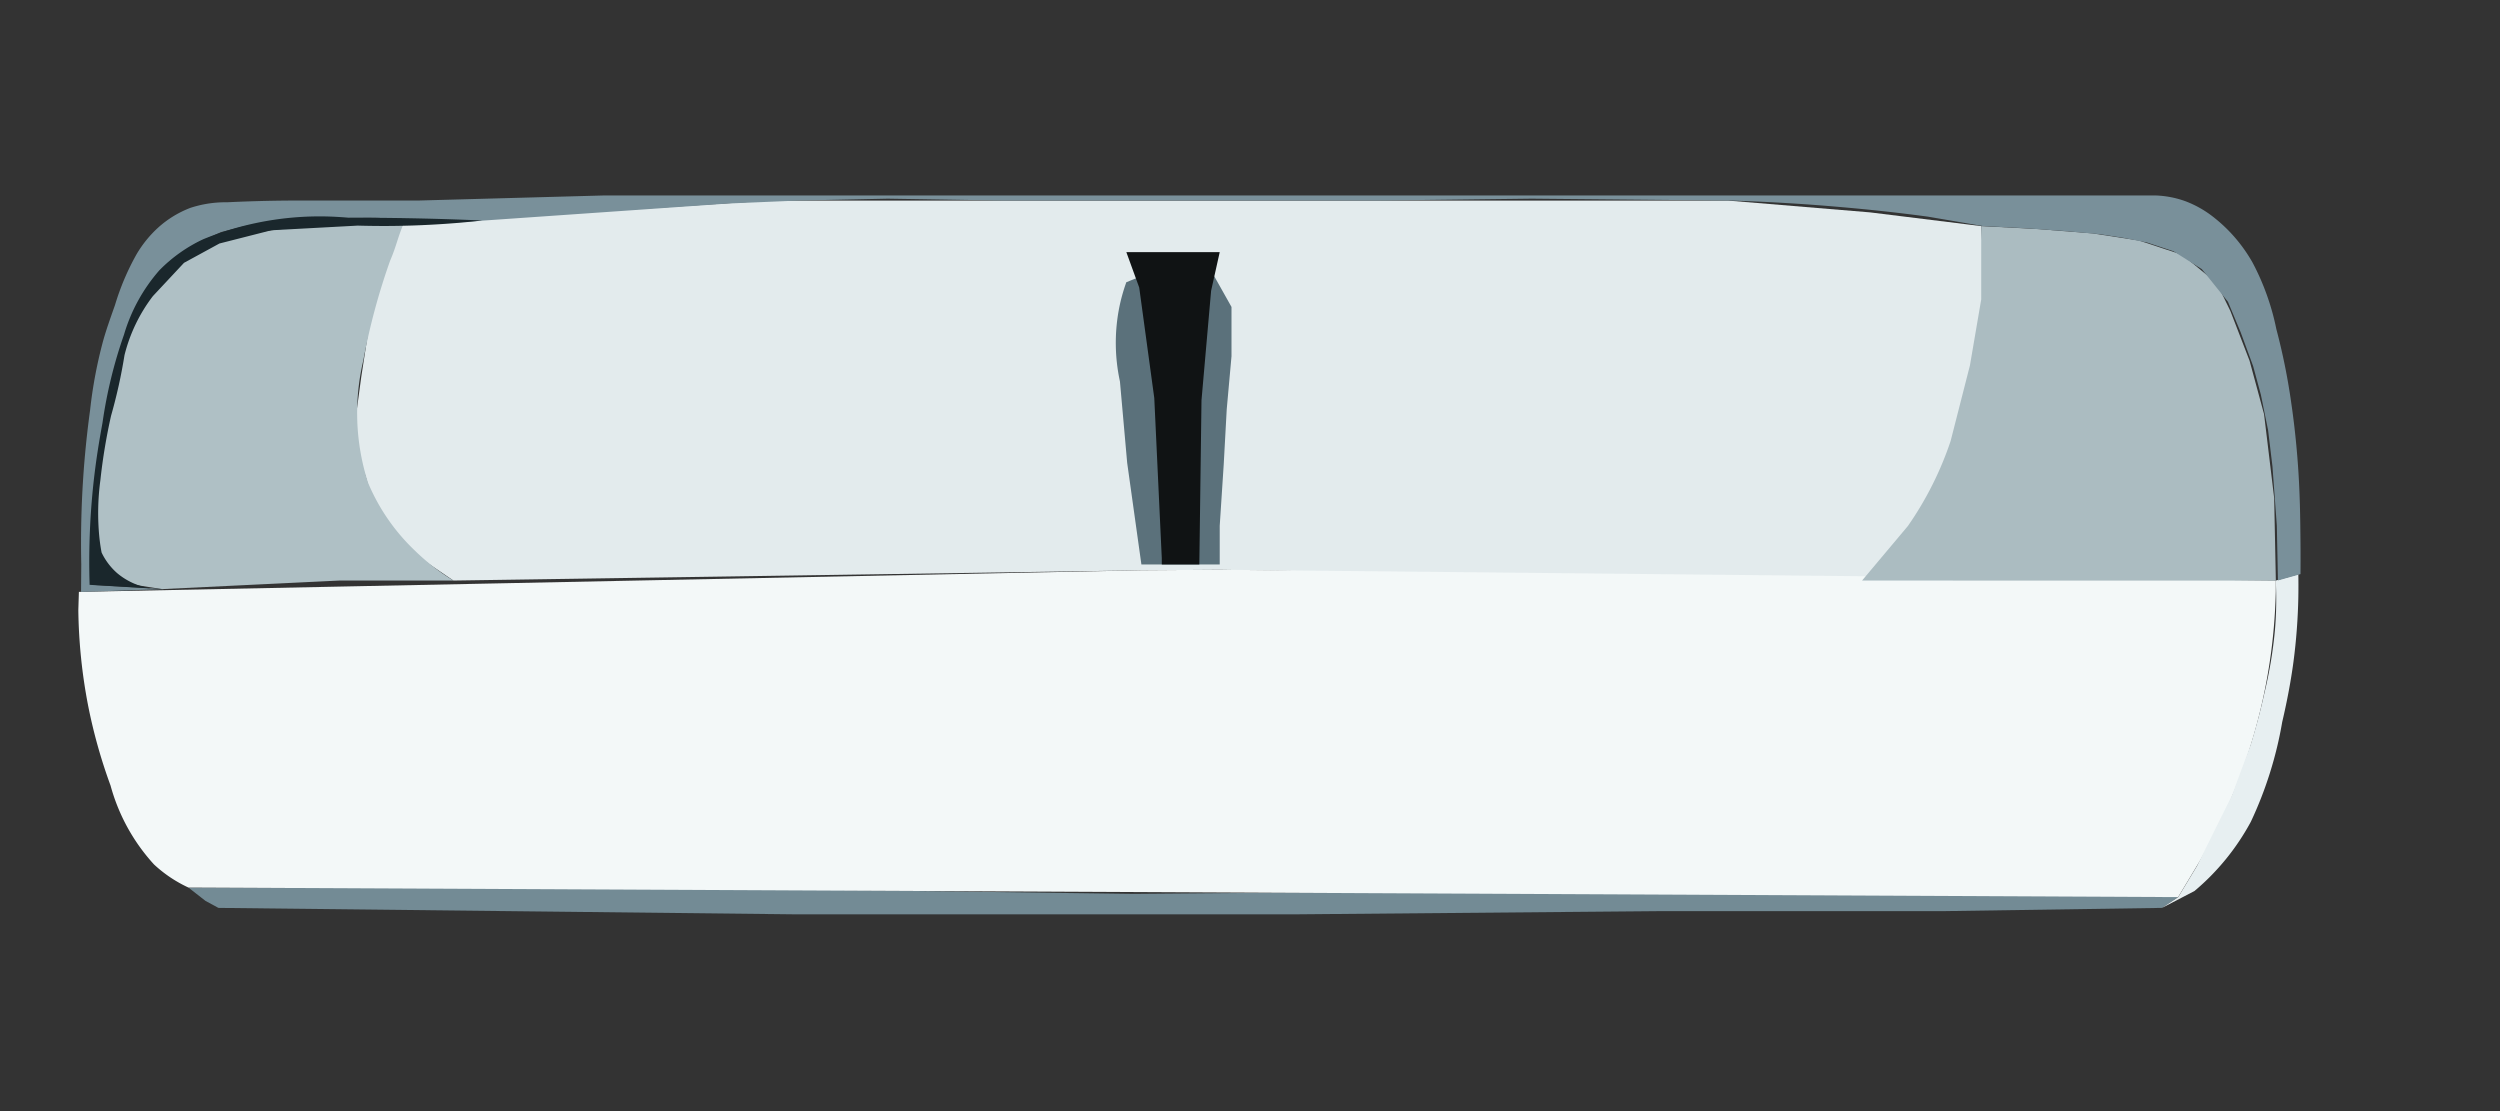 <svg id="Layer_2" data-name="Layer 2" xmlns="http://www.w3.org/2000/svg" viewBox="0 0 45 20"><rect x="0" y="0" width="45" height="20" fill="#333333" stroke="none"/><title>classic_men</title><path d="M8.162,10.45l-.908-.618A3.097,3.097,0,0,1,6.58,8.567a2.912,2.912,0,0,1-.185-.986l.108-.799.15-.969.15-.609L7.04,4.538l.156-.501,6.645-.426H31.112l2.55.212.656.081,1.343.166.101,1.709-.464,1.942-.522,1.275A5.503,5.503,0,0,1,33.517,10.45L21.955,10.256l-1.41.01Z" style="fill:#e3ebed"/><polygon points="3.931 16.342 14.305 16.458 23.327 16.458 29.933 16.4 35.014 16.4 38.917 16.342 39.206 16.148 34.203 15.975 20.409 16.09 11.658 15.975 4.884 15.975 3.39 15.975 3.699 16.216 3.931 16.342" style="fill:#738b95"/><path d="M39.206,16.148,3.39,15.975a2.368,2.368,0,0,1-.618-.415,3.445,3.445,0,0,1-.782-1.42A9.53,9.53,0,0,1,1.584,12.69a9.64,9.64,0,0,1-.174-1.71l.01-.326,19.125-.389,1.41-.01,19.009.193q.001.102,0,.205a10.084,10.084,0,0,1-1.42,4.933Z" style="fill:#f3f8f8"/><path d="M40.964,10.45l.406-.114c.002.103.003.245,0,.413a10.486,10.486,0,0,1-.087,1.159c-.015.113-.071.527-.203,1.087a6.949,6.949,0,0,1-.565,1.797,4.276,4.276,0,0,1-1.014,1.246l-.584.304.29-.193.338-.56.627-1.265.339-.915c.114-.367.193-.684.247-.928a7.882,7.882,0,0,0,.192-1.152A6.656,6.656,0,0,0,40.964,10.45Z" style="fill:#e7eff1"/><path d="M33.517,10.45l.825-.982a6.015,6.015,0,0,0,.769-1.529l.348-1.362.203-1.188V4.07l.971.05,1.033.081.836.129.781.258.62.511.243.497.346.897.261.963.182,1.511.03,1.484Z" style="fill:#abbcc1"/><path d="M7.273,4.007c-.291.014-.737.035-1.285.063a8.153,8.153,0,0,0-1.594.159A2.917,2.917,0,0,0,3.38,4.635a2.677,2.677,0,0,0-.493.435,3.676,3.676,0,0,0-.744,1.526,8.662,8.662,0,0,0-.251,1.159c-.086.512-.118.893-.126.995a10.6,10.6,0,0,0-.03,1.081,1.005,1.005,0,0,0,.291.474.98.98,0,0,0,.498.237l.391.062L6.104,10.45H8.162a3.884,3.884,0,0,1-.696-.541,3.606,3.606,0,0,1-.84-1.217,4.102,4.102,0,0,1-.087-2.202,11.778,11.778,0,0,1,.483-1.797C7.141,4.416,7.154,4.284,7.273,4.007Z" style="fill:#afc0c5"/><path d="M8.2,4.005l3.297-.229,1.618-.113,1.257-.053,1.608-.034,2.101.034h6.694l2.796-.034,3.579.034c.627.019,1.285.056,1.97.116q.823.071,1.584.174L35.7,4.07l.744.038.699.049.649.058.427.066.427.084.476.157.511.323h0l.47.587h0l.229.549h0l.225.611.138.51.131.643.078.647h0l.079,1.07.02.986.406-.114c.001-.132.002-.319,0-.543-.004-.461-.008-.927-.051-1.492-.041-.541-.101-.948-.116-1.05a11.315,11.315,0,0,0-.268-1.326,4.438,4.438,0,0,0-.427-1.195,2.764,2.764,0,0,0-.703-.819,1.908,1.908,0,0,0-.493-.282,1.744,1.744,0,0,0-.565-.109H10.881l-3.361.092H5.215c-.45.003-.833.017-1.13.031a2.022,2.022,0,0,0-.659.101,1.849,1.849,0,0,0-.587.362,2.063,2.063,0,0,0-.384.478,4.478,4.478,0,0,0-.384.906c-.105.297-.157.446-.21.63A8.179,8.179,0,0,0,1.622,7.38c-.084.614-.117,1.097-.13,1.311-.025.403-.041.9-.029,1.471l-.004.493,1.497-.051-1.304-.077-.006-.582.043-.905.072-.652.087-.543L1.992,7.03l.116-.497.138-.442.217-.558.225-.406.21-.246.261-.246.384-.261.435-.196.399-.102.427-.08.435-.043.703-.029L6.744,3.92l.478.019.71.043Z" style="fill:#79909a"/><path d="M20.545,10.16l-.256-1.83-.13-1.463a3.281,3.281,0,0,1-.015-1.318,3.172,3.172,0,0,1,.13-.469l.449-.183h.551l.584.078.309.55V6.412l-.086.957-.054.99-.072,1.106V10.16Z" style="fill:#5b717b"/><path d="M8.681,3.969c-.919-.04-1.732-.051-2.412-.05a5.545,5.545,0,0,0-2.608.386,2.708,2.708,0,0,0-.792.56,3.072,3.072,0,0,0-.637,1.159A8.354,8.354,0,0,0,1.845,7.61c-.052.288-.122.677-.174,1.198a13.297,13.297,0,0,0-.058,1.719l1.304.077a1.23,1.23,0,0,1-.811-.29,1.15,1.15,0,0,1-.277-.368c-.013-.067-.029-.163-.041-.28a4.445,4.445,0,0,1,.019-1.024A10.332,10.332,0,0,1,1.999,7.484c.049-.171.095-.353.138-.545.042-.19.076-.372.104-.546A2.904,2.904,0,0,1,2.752,5.33l.56-.599L3.95,4.383l.934-.238,1.555-.084c.41.012.851.009,1.317-.016C8.079,4.028,8.387,4.002,8.681,3.969Z" style="fill:#1a272c"/><polygon points="20.912 10.044 20.777 7.165 20.506 5.176 20.274 4.538 21.955 4.538 21.8 5.234 21.627 7.204 21.588 10.16 20.912 10.16 20.912 10.044" style="fill:#101314"/></svg>